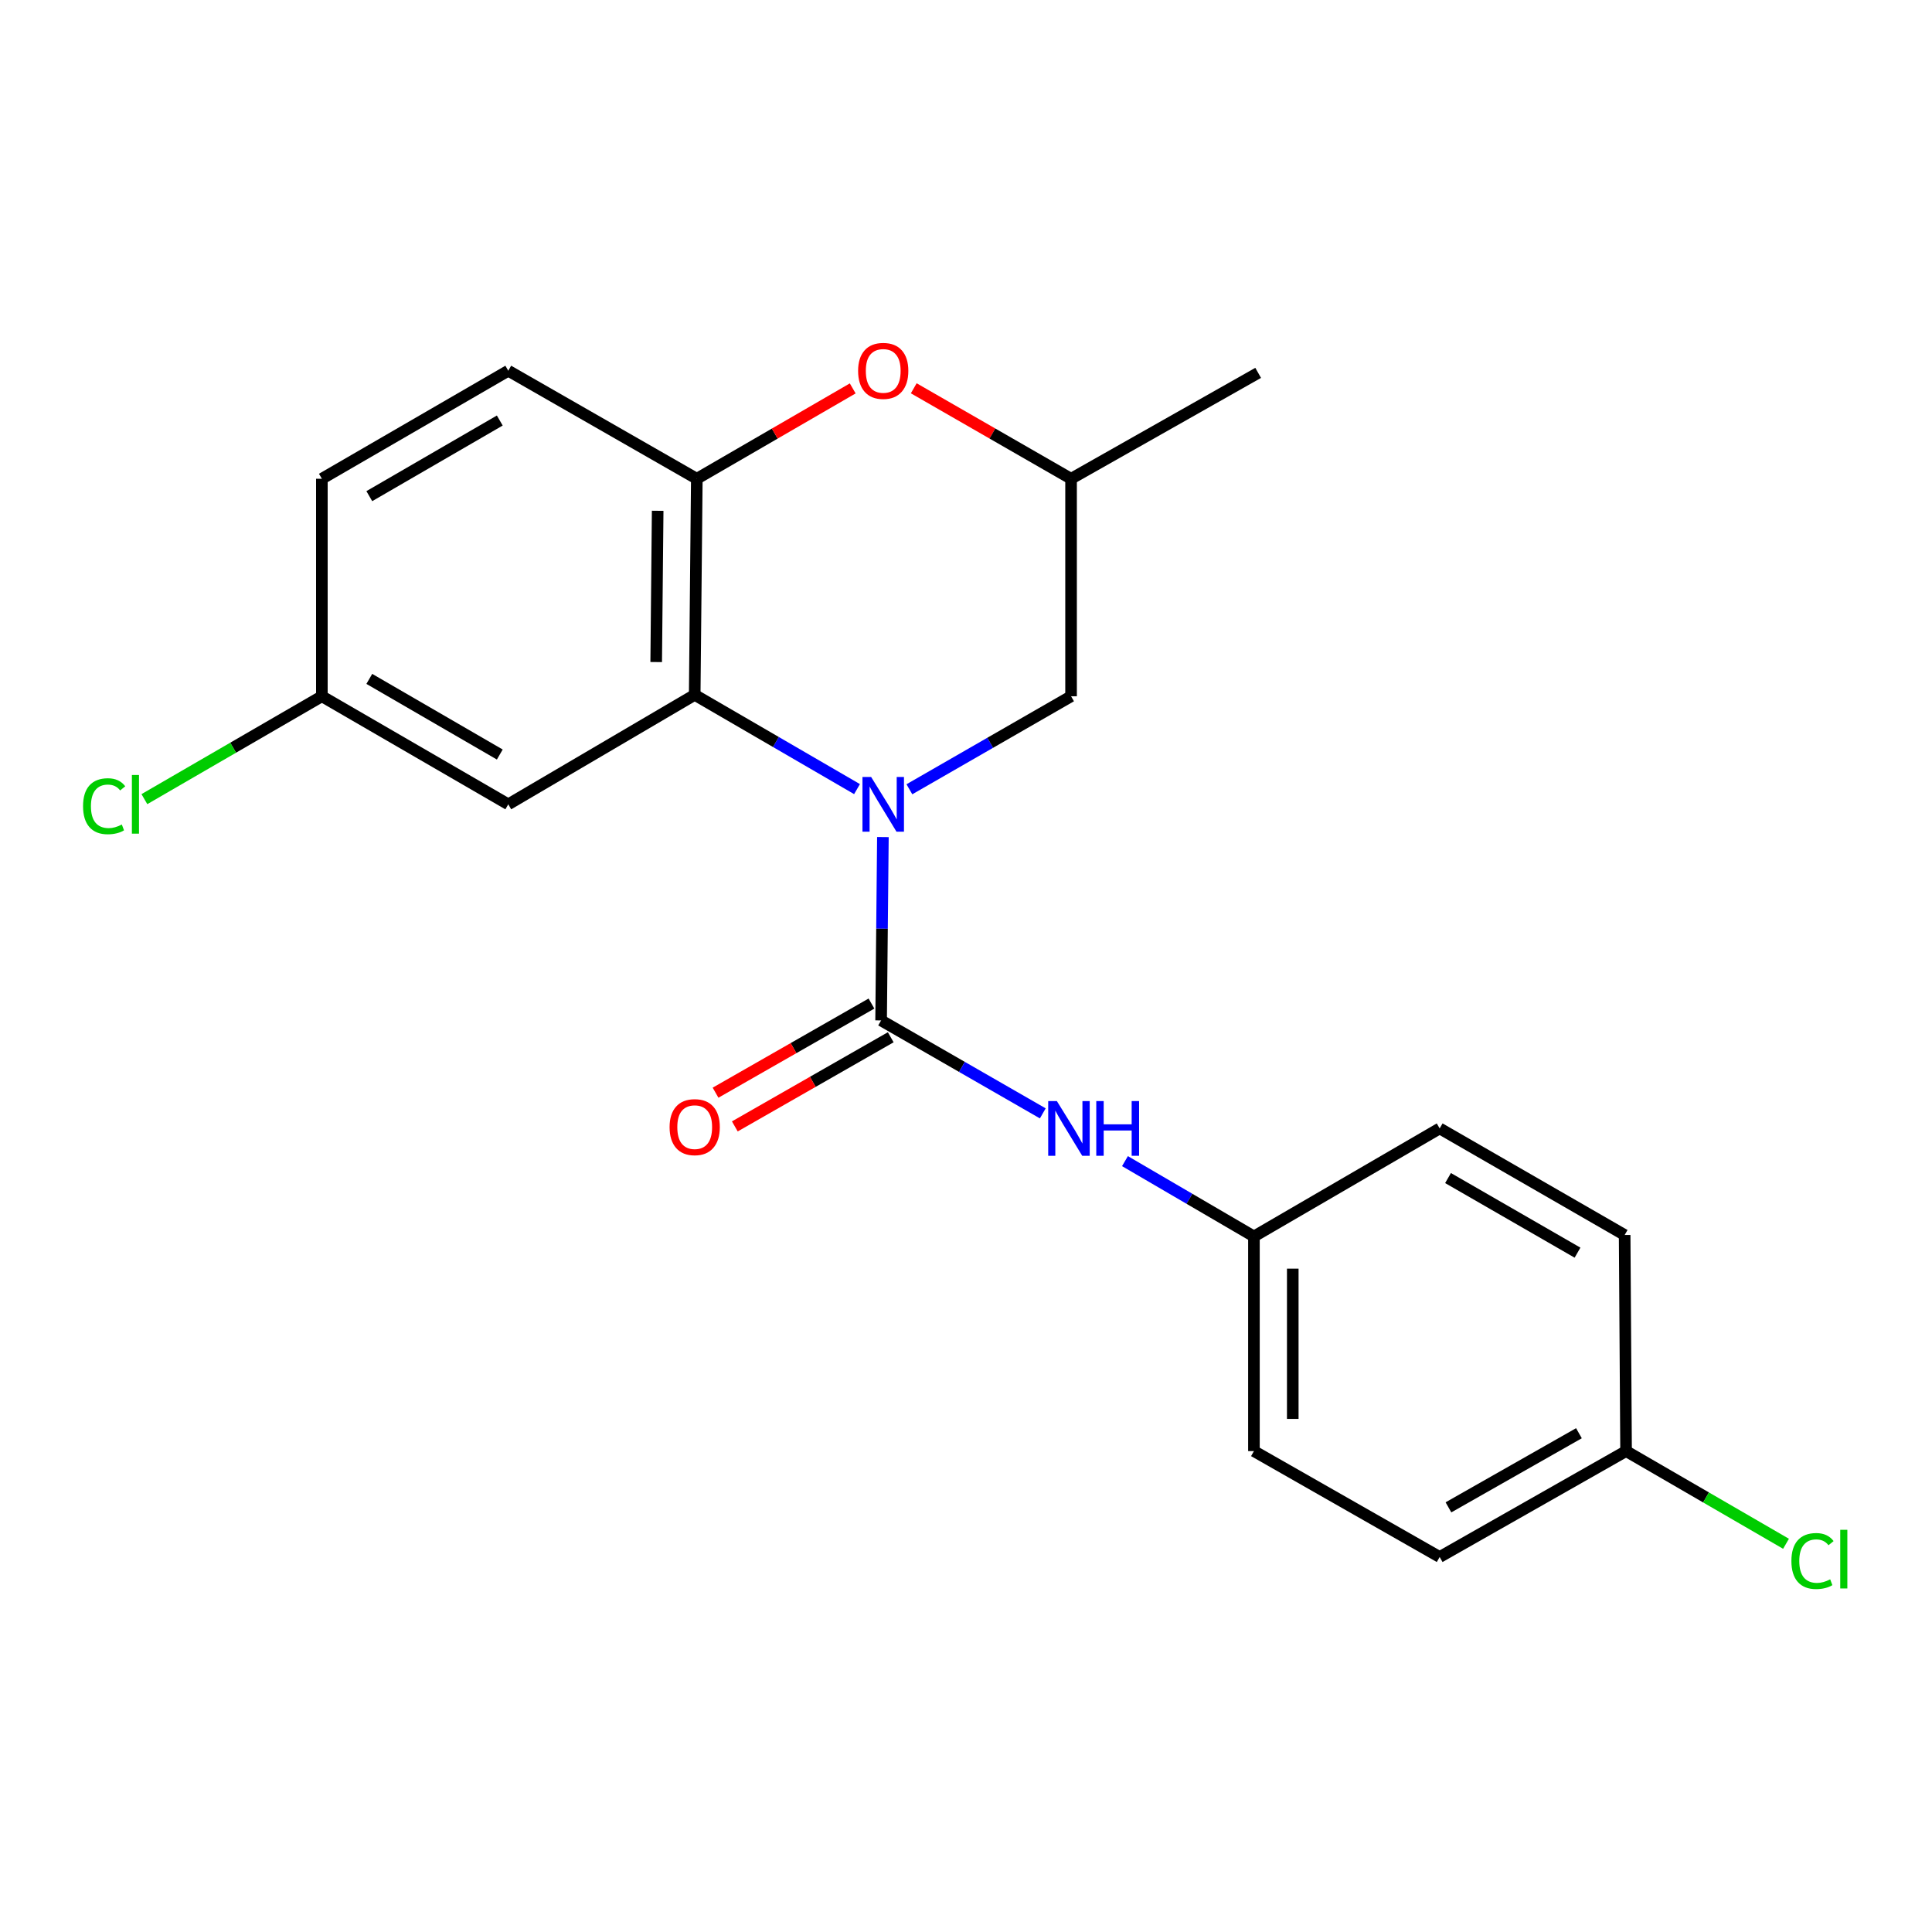 <?xml version='1.0' encoding='iso-8859-1'?>
<svg version='1.1' baseProfile='full'
              xmlns='http://www.w3.org/2000/svg'
                      xmlns:rdkit='http://www.rdkit.org/xml'
                      xmlns:xlink='http://www.w3.org/1999/xlink'
                  xml:space='preserve'
width='1000px' height='1000px' viewBox='0 0 1000 1000'>
<!-- END OF HEADER -->
<rect style='opacity:1.0;fill:#FFFFFF;stroke:none' width='1000' height='1000' x='0' y='0'> </rect>
<path class='bond-0' d='M 456.987,433.274 L 456.523,480.719' style='fill:none;fill-rule:evenodd;stroke:#0000FF;stroke-width:6px;stroke-linecap:butt;stroke-linejoin:miter;stroke-opacity:1' />
<path class='bond-0' d='M 456.523,480.719 L 456.059,528.164' style='fill:none;fill-rule:evenodd;stroke:#000000;stroke-width:6px;stroke-linecap:butt;stroke-linejoin:miter;stroke-opacity:1' />
<path class='bond-1' d='M 443.592,408.442 L 401.584,384.047' style='fill:none;fill-rule:evenodd;stroke:#0000FF;stroke-width:6px;stroke-linecap:butt;stroke-linejoin:miter;stroke-opacity:1' />
<path class='bond-1' d='M 401.584,384.047 L 359.576,359.652' style='fill:none;fill-rule:evenodd;stroke:#000000;stroke-width:6px;stroke-linecap:butt;stroke-linejoin:miter;stroke-opacity:1' />
<path class='bond-6' d='M 470.697,408.526 L 512.54,384.457' style='fill:none;fill-rule:evenodd;stroke:#0000FF;stroke-width:6px;stroke-linecap:butt;stroke-linejoin:miter;stroke-opacity:1' />
<path class='bond-6' d='M 512.54,384.457 L 554.384,360.388' style='fill:none;fill-rule:evenodd;stroke:#000000;stroke-width:6px;stroke-linecap:butt;stroke-linejoin:miter;stroke-opacity:1' />
<path class='bond-4' d='M 456.059,528.164 L 497.902,552.223' style='fill:none;fill-rule:evenodd;stroke:#000000;stroke-width:6px;stroke-linecap:butt;stroke-linejoin:miter;stroke-opacity:1' />
<path class='bond-4' d='M 497.902,552.223 L 539.745,576.282' style='fill:none;fill-rule:evenodd;stroke:#0000FF;stroke-width:6px;stroke-linecap:butt;stroke-linejoin:miter;stroke-opacity:1' />
<path class='bond-7' d='M 451.071,519.44 L 410.719,542.508' style='fill:none;fill-rule:evenodd;stroke:#000000;stroke-width:6px;stroke-linecap:butt;stroke-linejoin:miter;stroke-opacity:1' />
<path class='bond-7' d='M 410.719,542.508 L 370.367,565.577' style='fill:none;fill-rule:evenodd;stroke:#FF0000;stroke-width:6px;stroke-linecap:butt;stroke-linejoin:miter;stroke-opacity:1' />
<path class='bond-7' d='M 461.046,536.888 L 420.694,559.957' style='fill:none;fill-rule:evenodd;stroke:#000000;stroke-width:6px;stroke-linecap:butt;stroke-linejoin:miter;stroke-opacity:1' />
<path class='bond-7' d='M 420.694,559.957 L 380.342,583.026' style='fill:none;fill-rule:evenodd;stroke:#FF0000;stroke-width:6px;stroke-linecap:butt;stroke-linejoin:miter;stroke-opacity:1' />
<path class='bond-2' d='M 359.576,359.652 L 360.671,247.805' style='fill:none;fill-rule:evenodd;stroke:#000000;stroke-width:6px;stroke-linecap:butt;stroke-linejoin:miter;stroke-opacity:1' />
<path class='bond-2' d='M 339.643,342.678 L 340.409,264.386' style='fill:none;fill-rule:evenodd;stroke:#000000;stroke-width:6px;stroke-linecap:butt;stroke-linejoin:miter;stroke-opacity:1' />
<path class='bond-5' d='M 359.576,359.652 L 263.083,416.317' style='fill:none;fill-rule:evenodd;stroke:#000000;stroke-width:6px;stroke-linecap:butt;stroke-linejoin:miter;stroke-opacity:1' />
<path class='bond-9' d='M 360.671,247.805 L 263.083,191.888' style='fill:none;fill-rule:evenodd;stroke:#000000;stroke-width:6px;stroke-linecap:butt;stroke-linejoin:miter;stroke-opacity:1' />
<path class='bond-21' d='M 360.671,247.805 L 401.018,224.421' style='fill:none;fill-rule:evenodd;stroke:#000000;stroke-width:6px;stroke-linecap:butt;stroke-linejoin:miter;stroke-opacity:1' />
<path class='bond-21' d='M 401.018,224.421 L 441.365,201.038' style='fill:none;fill-rule:evenodd;stroke:#FF0000;stroke-width:6px;stroke-linecap:butt;stroke-linejoin:miter;stroke-opacity:1' />
<path class='bond-3' d='M 472.957,200.977 L 513.67,224.391' style='fill:none;fill-rule:evenodd;stroke:#FF0000;stroke-width:6px;stroke-linecap:butt;stroke-linejoin:miter;stroke-opacity:1' />
<path class='bond-3' d='M 513.67,224.391 L 554.384,247.805' style='fill:none;fill-rule:evenodd;stroke:#000000;stroke-width:6px;stroke-linecap:butt;stroke-linejoin:miter;stroke-opacity:1' />
<path class='bond-10' d='M 582.281,601.002 L 615.658,620.495' style='fill:none;fill-rule:evenodd;stroke:#0000FF;stroke-width:6px;stroke-linecap:butt;stroke-linejoin:miter;stroke-opacity:1' />
<path class='bond-10' d='M 615.658,620.495 L 649.035,639.988' style='fill:none;fill-rule:evenodd;stroke:#000000;stroke-width:6px;stroke-linecap:butt;stroke-linejoin:miter;stroke-opacity:1' />
<path class='bond-11' d='M 263.083,416.317 L 166.6,360.388' style='fill:none;fill-rule:evenodd;stroke:#000000;stroke-width:6px;stroke-linecap:butt;stroke-linejoin:miter;stroke-opacity:1' />
<path class='bond-11' d='M 258.69,390.54 L 191.152,351.39' style='fill:none;fill-rule:evenodd;stroke:#000000;stroke-width:6px;stroke-linecap:butt;stroke-linejoin:miter;stroke-opacity:1' />
<path class='bond-8' d='M 554.384,360.388 L 554.384,247.805' style='fill:none;fill-rule:evenodd;stroke:#000000;stroke-width:6px;stroke-linecap:butt;stroke-linejoin:miter;stroke-opacity:1' />
<path class='bond-20' d='M 554.384,247.805 L 651.223,192.993' style='fill:none;fill-rule:evenodd;stroke:#000000;stroke-width:6px;stroke-linecap:butt;stroke-linejoin:miter;stroke-opacity:1' />
<path class='bond-22' d='M 263.083,191.888 L 166.6,247.805' style='fill:none;fill-rule:evenodd;stroke:#000000;stroke-width:6px;stroke-linecap:butt;stroke-linejoin:miter;stroke-opacity:1' />
<path class='bond-22' d='M 258.688,217.664 L 191.151,256.806' style='fill:none;fill-rule:evenodd;stroke:#000000;stroke-width:6px;stroke-linecap:butt;stroke-linejoin:miter;stroke-opacity:1' />
<path class='bond-16' d='M 649.035,639.988 L 745.171,584.07' style='fill:none;fill-rule:evenodd;stroke:#000000;stroke-width:6px;stroke-linecap:butt;stroke-linejoin:miter;stroke-opacity:1' />
<path class='bond-17' d='M 649.035,639.988 L 649.035,751.086' style='fill:none;fill-rule:evenodd;stroke:#000000;stroke-width:6px;stroke-linecap:butt;stroke-linejoin:miter;stroke-opacity:1' />
<path class='bond-17' d='M 669.133,656.652 L 669.133,734.421' style='fill:none;fill-rule:evenodd;stroke:#000000;stroke-width:6px;stroke-linecap:butt;stroke-linejoin:miter;stroke-opacity:1' />
<path class='bond-13' d='M 166.6,360.388 L 166.6,247.805' style='fill:none;fill-rule:evenodd;stroke:#000000;stroke-width:6px;stroke-linecap:butt;stroke-linejoin:miter;stroke-opacity:1' />
<path class='bond-14' d='M 166.6,360.388 L 120.668,387.012' style='fill:none;fill-rule:evenodd;stroke:#000000;stroke-width:6px;stroke-linecap:butt;stroke-linejoin:miter;stroke-opacity:1' />
<path class='bond-14' d='M 120.668,387.012 L 74.735,413.635' style='fill:none;fill-rule:evenodd;stroke:#00CC00;stroke-width:6px;stroke-linecap:butt;stroke-linejoin:miter;stroke-opacity:1' />
<path class='bond-12' d='M 841.653,751.086 L 745.171,805.898' style='fill:none;fill-rule:evenodd;stroke:#000000;stroke-width:6px;stroke-linecap:butt;stroke-linejoin:miter;stroke-opacity:1' />
<path class='bond-12' d='M 817.253,741.833 L 749.716,780.201' style='fill:none;fill-rule:evenodd;stroke:#000000;stroke-width:6px;stroke-linecap:butt;stroke-linejoin:miter;stroke-opacity:1' />
<path class='bond-15' d='M 841.653,751.086 L 883.046,775.073' style='fill:none;fill-rule:evenodd;stroke:#000000;stroke-width:6px;stroke-linecap:butt;stroke-linejoin:miter;stroke-opacity:1' />
<path class='bond-15' d='M 883.046,775.073 L 924.439,799.06' style='fill:none;fill-rule:evenodd;stroke:#00CC00;stroke-width:6px;stroke-linecap:butt;stroke-linejoin:miter;stroke-opacity:1' />
<path class='bond-23' d='M 841.653,751.086 L 840.916,639.239' style='fill:none;fill-rule:evenodd;stroke:#000000;stroke-width:6px;stroke-linecap:butt;stroke-linejoin:miter;stroke-opacity:1' />
<path class='bond-19' d='M 745.171,584.07 L 840.916,639.239' style='fill:none;fill-rule:evenodd;stroke:#000000;stroke-width:6px;stroke-linecap:butt;stroke-linejoin:miter;stroke-opacity:1' />
<path class='bond-19' d='M 749.499,609.76 L 816.52,648.378' style='fill:none;fill-rule:evenodd;stroke:#000000;stroke-width:6px;stroke-linecap:butt;stroke-linejoin:miter;stroke-opacity:1' />
<path class='bond-18' d='M 649.035,751.086 L 745.171,805.898' style='fill:none;fill-rule:evenodd;stroke:#000000;stroke-width:6px;stroke-linecap:butt;stroke-linejoin:miter;stroke-opacity:1' />
<path  class='atom-0' d='M 450.893 402.157
L 460.173 417.157
Q 461.093 418.637, 462.573 421.317
Q 464.053 423.997, 464.133 424.157
L 464.133 402.157
L 467.893 402.157
L 467.893 430.477
L 464.013 430.477
L 454.053 414.077
Q 452.893 412.157, 451.653 409.957
Q 450.453 407.757, 450.093 407.077
L 450.093 430.477
L 446.413 430.477
L 446.413 402.157
L 450.893 402.157
' fill='#0000FF'/>
<path  class='atom-4' d='M 444.153 191.968
Q 444.153 185.168, 447.513 181.368
Q 450.873 177.568, 457.153 177.568
Q 463.433 177.568, 466.793 181.368
Q 470.153 185.168, 470.153 191.968
Q 470.153 198.848, 466.753 202.768
Q 463.353 206.648, 457.153 206.648
Q 450.913 206.648, 447.513 202.768
Q 444.153 198.888, 444.153 191.968
M 457.153 203.448
Q 461.473 203.448, 463.793 200.568
Q 466.153 197.648, 466.153 191.968
Q 466.153 186.408, 463.793 183.608
Q 461.473 180.768, 457.153 180.768
Q 452.833 180.768, 450.473 183.568
Q 448.153 186.368, 448.153 191.968
Q 448.153 197.688, 450.473 200.568
Q 452.833 203.448, 457.153 203.448
' fill='#FF0000'/>
<path  class='atom-5' d='M 547.029 569.91
L 556.309 584.91
Q 557.229 586.39, 558.709 589.07
Q 560.189 591.75, 560.269 591.91
L 560.269 569.91
L 564.029 569.91
L 564.029 598.23
L 560.149 598.23
L 550.189 581.83
Q 549.029 579.91, 547.789 577.71
Q 546.589 575.51, 546.229 574.83
L 546.229 598.23
L 542.549 598.23
L 542.549 569.91
L 547.029 569.91
' fill='#0000FF'/>
<path  class='atom-5' d='M 567.429 569.91
L 571.269 569.91
L 571.269 581.95
L 585.749 581.95
L 585.749 569.91
L 589.589 569.91
L 589.589 598.23
L 585.749 598.23
L 585.749 585.15
L 571.269 585.15
L 571.269 598.23
L 567.429 598.23
L 567.429 569.91
' fill='#0000FF'/>
<path  class='atom-8' d='M 346.576 583.402
Q 346.576 576.602, 349.936 572.802
Q 353.296 569.002, 359.576 569.002
Q 365.856 569.002, 369.216 572.802
Q 372.576 576.602, 372.576 583.402
Q 372.576 590.282, 369.176 594.202
Q 365.776 598.082, 359.576 598.082
Q 353.336 598.082, 349.936 594.202
Q 346.576 590.322, 346.576 583.402
M 359.576 594.882
Q 363.896 594.882, 366.216 592.002
Q 368.576 589.082, 368.576 583.402
Q 368.576 577.842, 366.216 575.042
Q 363.896 572.202, 359.576 572.202
Q 355.256 572.202, 352.896 575.002
Q 350.576 577.802, 350.576 583.402
Q 350.576 589.122, 352.896 592.002
Q 355.256 594.882, 359.576 594.882
' fill='#FF0000'/>
<path  class='atom-15' d='M 42.987 417.297
Q 42.987 410.257, 46.267 406.577
Q 49.587 402.857, 55.867 402.857
Q 61.707 402.857, 64.827 406.977
L 62.187 409.137
Q 59.907 406.137, 55.867 406.137
Q 51.587 406.137, 49.307 409.017
Q 47.067 411.857, 47.067 417.297
Q 47.067 422.897, 49.387 425.777
Q 51.747 428.657, 56.307 428.657
Q 59.427 428.657, 63.067 426.777
L 64.187 429.777
Q 62.707 430.737, 60.467 431.297
Q 58.227 431.857, 55.747 431.857
Q 49.587 431.857, 46.267 428.097
Q 42.987 424.337, 42.987 417.297
' fill='#00CC00'/>
<path  class='atom-15' d='M 68.267 401.137
L 71.947 401.137
L 71.947 431.497
L 68.267 431.497
L 68.267 401.137
' fill='#00CC00'/>
<path  class='atom-16' d='M 927.227 807.983
Q 927.227 800.943, 930.507 797.263
Q 933.827 793.543, 940.107 793.543
Q 945.947 793.543, 949.067 797.663
L 946.427 799.823
Q 944.147 796.823, 940.107 796.823
Q 935.827 796.823, 933.547 799.703
Q 931.307 802.543, 931.307 807.983
Q 931.307 813.583, 933.627 816.463
Q 935.987 819.343, 940.547 819.343
Q 943.667 819.343, 947.307 817.463
L 948.427 820.463
Q 946.947 821.423, 944.707 821.983
Q 942.467 822.543, 939.987 822.543
Q 933.827 822.543, 930.507 818.783
Q 927.227 815.023, 927.227 807.983
' fill='#00CC00'/>
<path  class='atom-16' d='M 952.507 791.823
L 956.187 791.823
L 956.187 822.183
L 952.507 822.183
L 952.507 791.823
' fill='#00CC00'/>
</svg>
